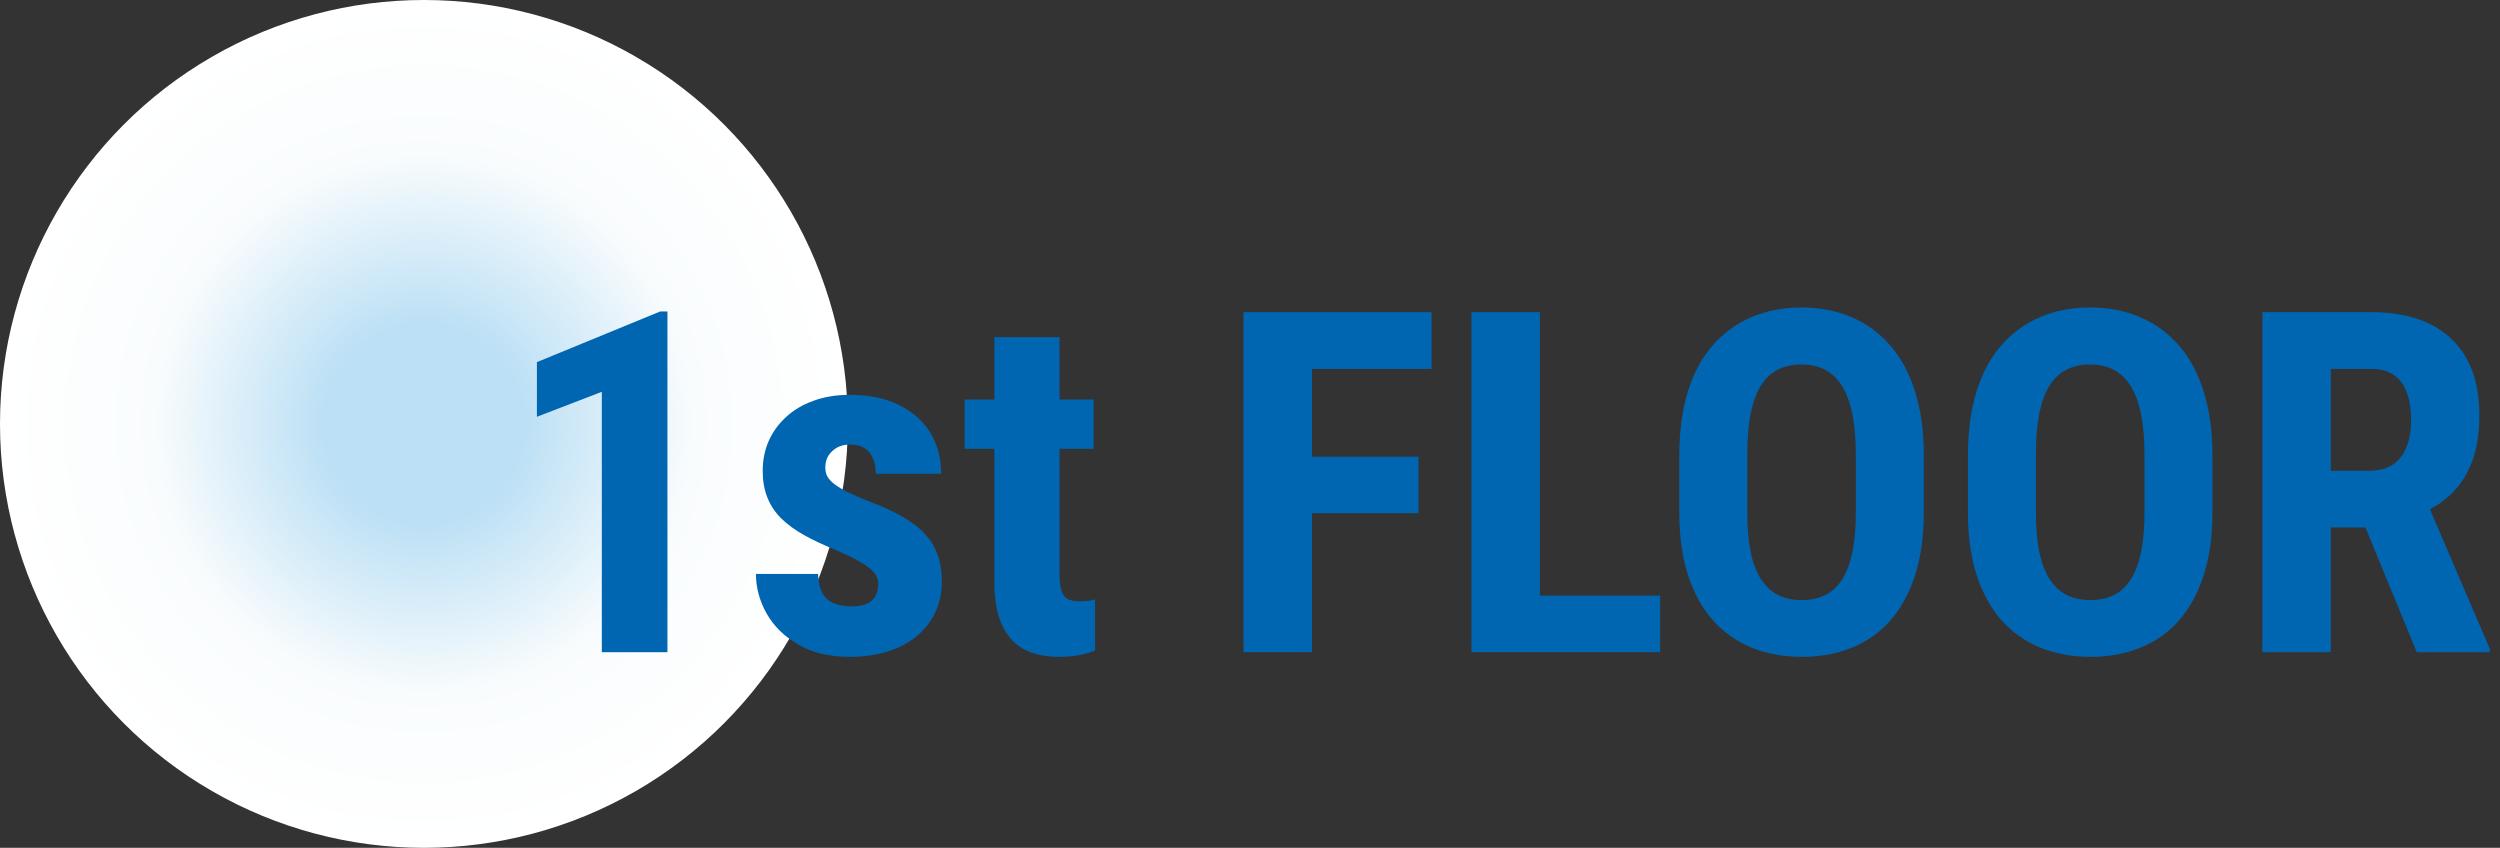 <svg width="230" height="78" viewBox="0 0 230 78" fill="none" xmlns="http://www.w3.org/2000/svg">
<rect x="0" y="0" width="230" height="78" fill="#333333" stroke="none"/>
<circle cx="39" cy="39" r="39" fill="url(#paint0_radial_929_40)"/>
<path d="M208.141 28.719H218.174C220.265 28.719 222.048 29.077 223.523 29.793C224.999 30.509 226.13 31.569 226.918 32.973C227.706 34.376 228.1 36.109 228.1 38.172C228.1 39.862 227.87 41.309 227.412 42.512C226.954 43.7 226.302 44.696 225.457 45.498C224.612 46.286 223.602 46.916 222.428 47.389L220.516 48.527H212.373L212.352 43.307H218.002C218.861 43.307 219.57 43.12 220.129 42.748C220.702 42.361 221.124 41.824 221.396 41.137C221.683 40.435 221.826 39.618 221.826 38.688C221.826 37.699 221.697 36.854 221.439 36.152C221.196 35.436 220.802 34.892 220.258 34.52C219.728 34.133 219.033 33.94 218.174 33.94H214.436V60H208.141V28.719ZM222.342 60L216.605 46.057L223.201 46.035L229.066 59.699V60H222.342Z" fill="#0066B2"/>
<path d="M203.545 41.932V47.152C203.545 49.358 203.273 51.292 202.729 52.953C202.199 54.6 201.439 55.982 200.451 57.1C199.477 58.203 198.296 59.033 196.906 59.592C195.531 60.15 194.006 60.43 192.33 60.43C190.654 60.43 189.122 60.15 187.732 59.592C186.357 59.033 185.169 58.203 184.166 57.1C183.178 55.982 182.411 54.6 181.867 52.953C181.323 51.292 181.051 49.358 181.051 47.152V41.932C181.051 39.669 181.316 37.692 181.846 36.002C182.376 34.297 183.142 32.88 184.145 31.748C185.147 30.602 186.336 29.743 187.711 29.17C189.086 28.583 190.611 28.289 192.287 28.289C193.963 28.289 195.488 28.583 196.863 29.17C198.238 29.743 199.427 30.602 200.43 31.748C201.432 32.88 202.199 34.297 202.729 36.002C203.273 37.692 203.545 39.669 203.545 41.932ZM197.293 47.152V41.889C197.293 40.399 197.186 39.132 196.971 38.086C196.756 37.026 196.434 36.16 196.004 35.486C195.574 34.813 195.051 34.319 194.436 34.004C193.82 33.689 193.104 33.531 192.287 33.531C191.471 33.531 190.747 33.689 190.117 34.004C189.501 34.319 188.979 34.813 188.549 35.486C188.133 36.16 187.818 37.026 187.604 38.086C187.403 39.132 187.303 40.399 187.303 41.889V47.152C187.303 48.585 187.41 49.809 187.625 50.826C187.84 51.843 188.162 52.674 188.592 53.318C189.021 53.963 189.544 54.443 190.16 54.758C190.79 55.059 191.514 55.209 192.33 55.209C193.132 55.209 193.841 55.059 194.457 54.758C195.087 54.443 195.61 53.963 196.025 53.318C196.441 52.674 196.756 51.843 196.971 50.826C197.186 49.809 197.293 48.585 197.293 47.152Z" fill="#0066B2"/>
<path d="M176.99 41.932V47.152C176.99 49.358 176.718 51.292 176.174 52.953C175.644 54.6 174.885 55.982 173.896 57.1C172.923 58.203 171.741 59.033 170.352 59.592C168.977 60.15 167.451 60.43 165.775 60.43C164.1 60.43 162.567 60.15 161.178 59.592C159.803 59.033 158.614 58.203 157.611 57.1C156.623 55.982 155.857 54.6 155.312 52.953C154.768 51.292 154.496 49.358 154.496 47.152V41.932C154.496 39.669 154.761 37.692 155.291 36.002C155.821 34.297 156.587 32.88 157.59 31.748C158.592 30.602 159.781 29.743 161.156 29.17C162.531 28.583 164.057 28.289 165.732 28.289C167.408 28.289 168.934 28.583 170.309 29.17C171.684 29.743 172.872 30.602 173.875 31.748C174.878 32.88 175.644 34.297 176.174 36.002C176.718 37.692 176.99 39.669 176.99 41.932ZM170.738 47.152V41.889C170.738 40.399 170.631 39.132 170.416 38.086C170.201 37.026 169.879 36.16 169.449 35.486C169.02 34.813 168.497 34.319 167.881 34.004C167.265 33.689 166.549 33.531 165.732 33.531C164.916 33.531 164.193 33.689 163.562 34.004C162.947 34.319 162.424 34.813 161.994 35.486C161.579 36.16 161.264 37.026 161.049 38.086C160.848 39.132 160.748 40.399 160.748 41.889V47.152C160.748 48.585 160.855 49.809 161.07 50.826C161.285 51.843 161.607 52.674 162.037 53.318C162.467 53.963 162.99 54.443 163.605 54.758C164.236 55.059 164.959 55.209 165.775 55.209C166.577 55.209 167.286 55.059 167.902 54.758C168.533 54.443 169.055 53.963 169.471 53.318C169.886 52.674 170.201 51.843 170.416 50.826C170.631 49.809 170.738 48.585 170.738 47.152Z" fill="#0066B2"/>
<path d="M152.734 54.801V60H139.736V54.801H152.734ZM141.67 28.719V60H135.375V28.719H141.67Z" fill="#0066B2"/>
<path d="M120.701 28.719V60H114.406V28.719H120.701ZM130.498 42.018V47.217H119.111V42.018H130.498ZM131.701 28.719V33.94H119.111V28.719H131.701Z" fill="#0066B2"/>
<path d="M100.613 36.754V41.287H88.754V36.754H100.613ZM91.482 31.018H97.477V52.91C97.477 53.54 97.541 54.035 97.67 54.393C97.799 54.736 97.992 54.98 98.25 55.123C98.522 55.252 98.873 55.316 99.303 55.316C99.618 55.316 99.904 55.302 100.162 55.273C100.42 55.23 100.613 55.188 100.742 55.145V59.85C100.27 60.036 99.768 60.179 99.238 60.279C98.723 60.38 98.107 60.43 97.391 60.43C96.188 60.43 95.142 60.208 94.254 59.764C93.38 59.305 92.7 58.568 92.213 57.551C91.726 56.534 91.482 55.202 91.482 53.555V31.018Z" fill="#0066B2"/>
<path d="M80.805 53.727C80.805 53.325 80.669 52.967 80.397 52.652C80.124 52.337 79.695 52.015 79.107 51.685C78.52 51.342 77.74 50.962 76.766 50.547C75.706 50.117 74.768 49.673 73.951 49.215C73.135 48.757 72.44 48.248 71.867 47.69C71.309 47.131 70.886 46.493 70.6 45.777C70.313 45.061 70.17 44.245 70.17 43.328C70.17 42.34 70.349 41.43 70.707 40.6C71.079 39.755 71.609 39.017 72.297 38.387C72.984 37.742 73.822 37.241 74.811 36.883C75.813 36.51 76.938 36.324 78.184 36.324C79.931 36.324 81.428 36.632 82.674 37.248C83.934 37.85 84.901 38.695 85.574 39.783C86.247 40.872 86.584 42.139 86.584 43.586H80.568C80.568 43.07 80.49 42.612 80.332 42.211C80.174 41.796 79.917 41.473 79.559 41.244C79.215 41.015 78.749 40.9 78.162 40.9C77.732 40.9 77.346 40.993 77.002 41.18C76.672 41.366 76.408 41.617 76.207 41.932C76.021 42.232 75.928 42.59 75.928 43.006C75.928 43.321 75.992 43.6 76.121 43.844C76.264 44.087 76.486 44.324 76.787 44.553C77.088 44.782 77.489 45.025 77.99 45.283C78.506 45.527 79.136 45.799 79.881 46.1C81.428 46.672 82.695 47.288 83.684 47.947C84.686 48.606 85.431 49.38 85.918 50.268C86.405 51.141 86.648 52.223 86.648 53.512C86.648 54.543 86.448 55.481 86.047 56.326C85.66 57.171 85.094 57.902 84.35 58.518C83.605 59.133 82.71 59.606 81.664 59.935C80.633 60.265 79.48 60.43 78.205 60.43C76.329 60.43 74.746 60.057 73.457 59.312C72.168 58.568 71.194 57.615 70.535 56.455C69.876 55.281 69.547 54.063 69.547 52.803H75.262C75.29 53.576 75.434 54.185 75.691 54.629C75.963 55.059 76.329 55.359 76.787 55.531C77.245 55.703 77.754 55.789 78.312 55.789C78.871 55.789 79.329 55.717 79.688 55.574C80.06 55.417 80.339 55.18 80.525 54.865C80.712 54.536 80.805 54.156 80.805 53.727Z" fill="#0066B2"/>
<path d="M61.404 28.654V60H55.367V36.045L49.395 38.344V33.316L60.738 28.654H61.404Z" fill="#0066B2"/>
<defs>
<radialGradient id="paint0_radial_929_40" cx="0" cy="0" r="1" gradientUnits="userSpaceOnUse" gradientTransform="translate(39 39) rotate(90) scale(39)">
<stop offset="0.236" stop-color="#BCE0F5"/>
<stop offset="0.639" stop-color="#F9FCFD"/>
<stop offset="1" stop-color="white"/>
</radialGradient>
</defs>
</svg>
